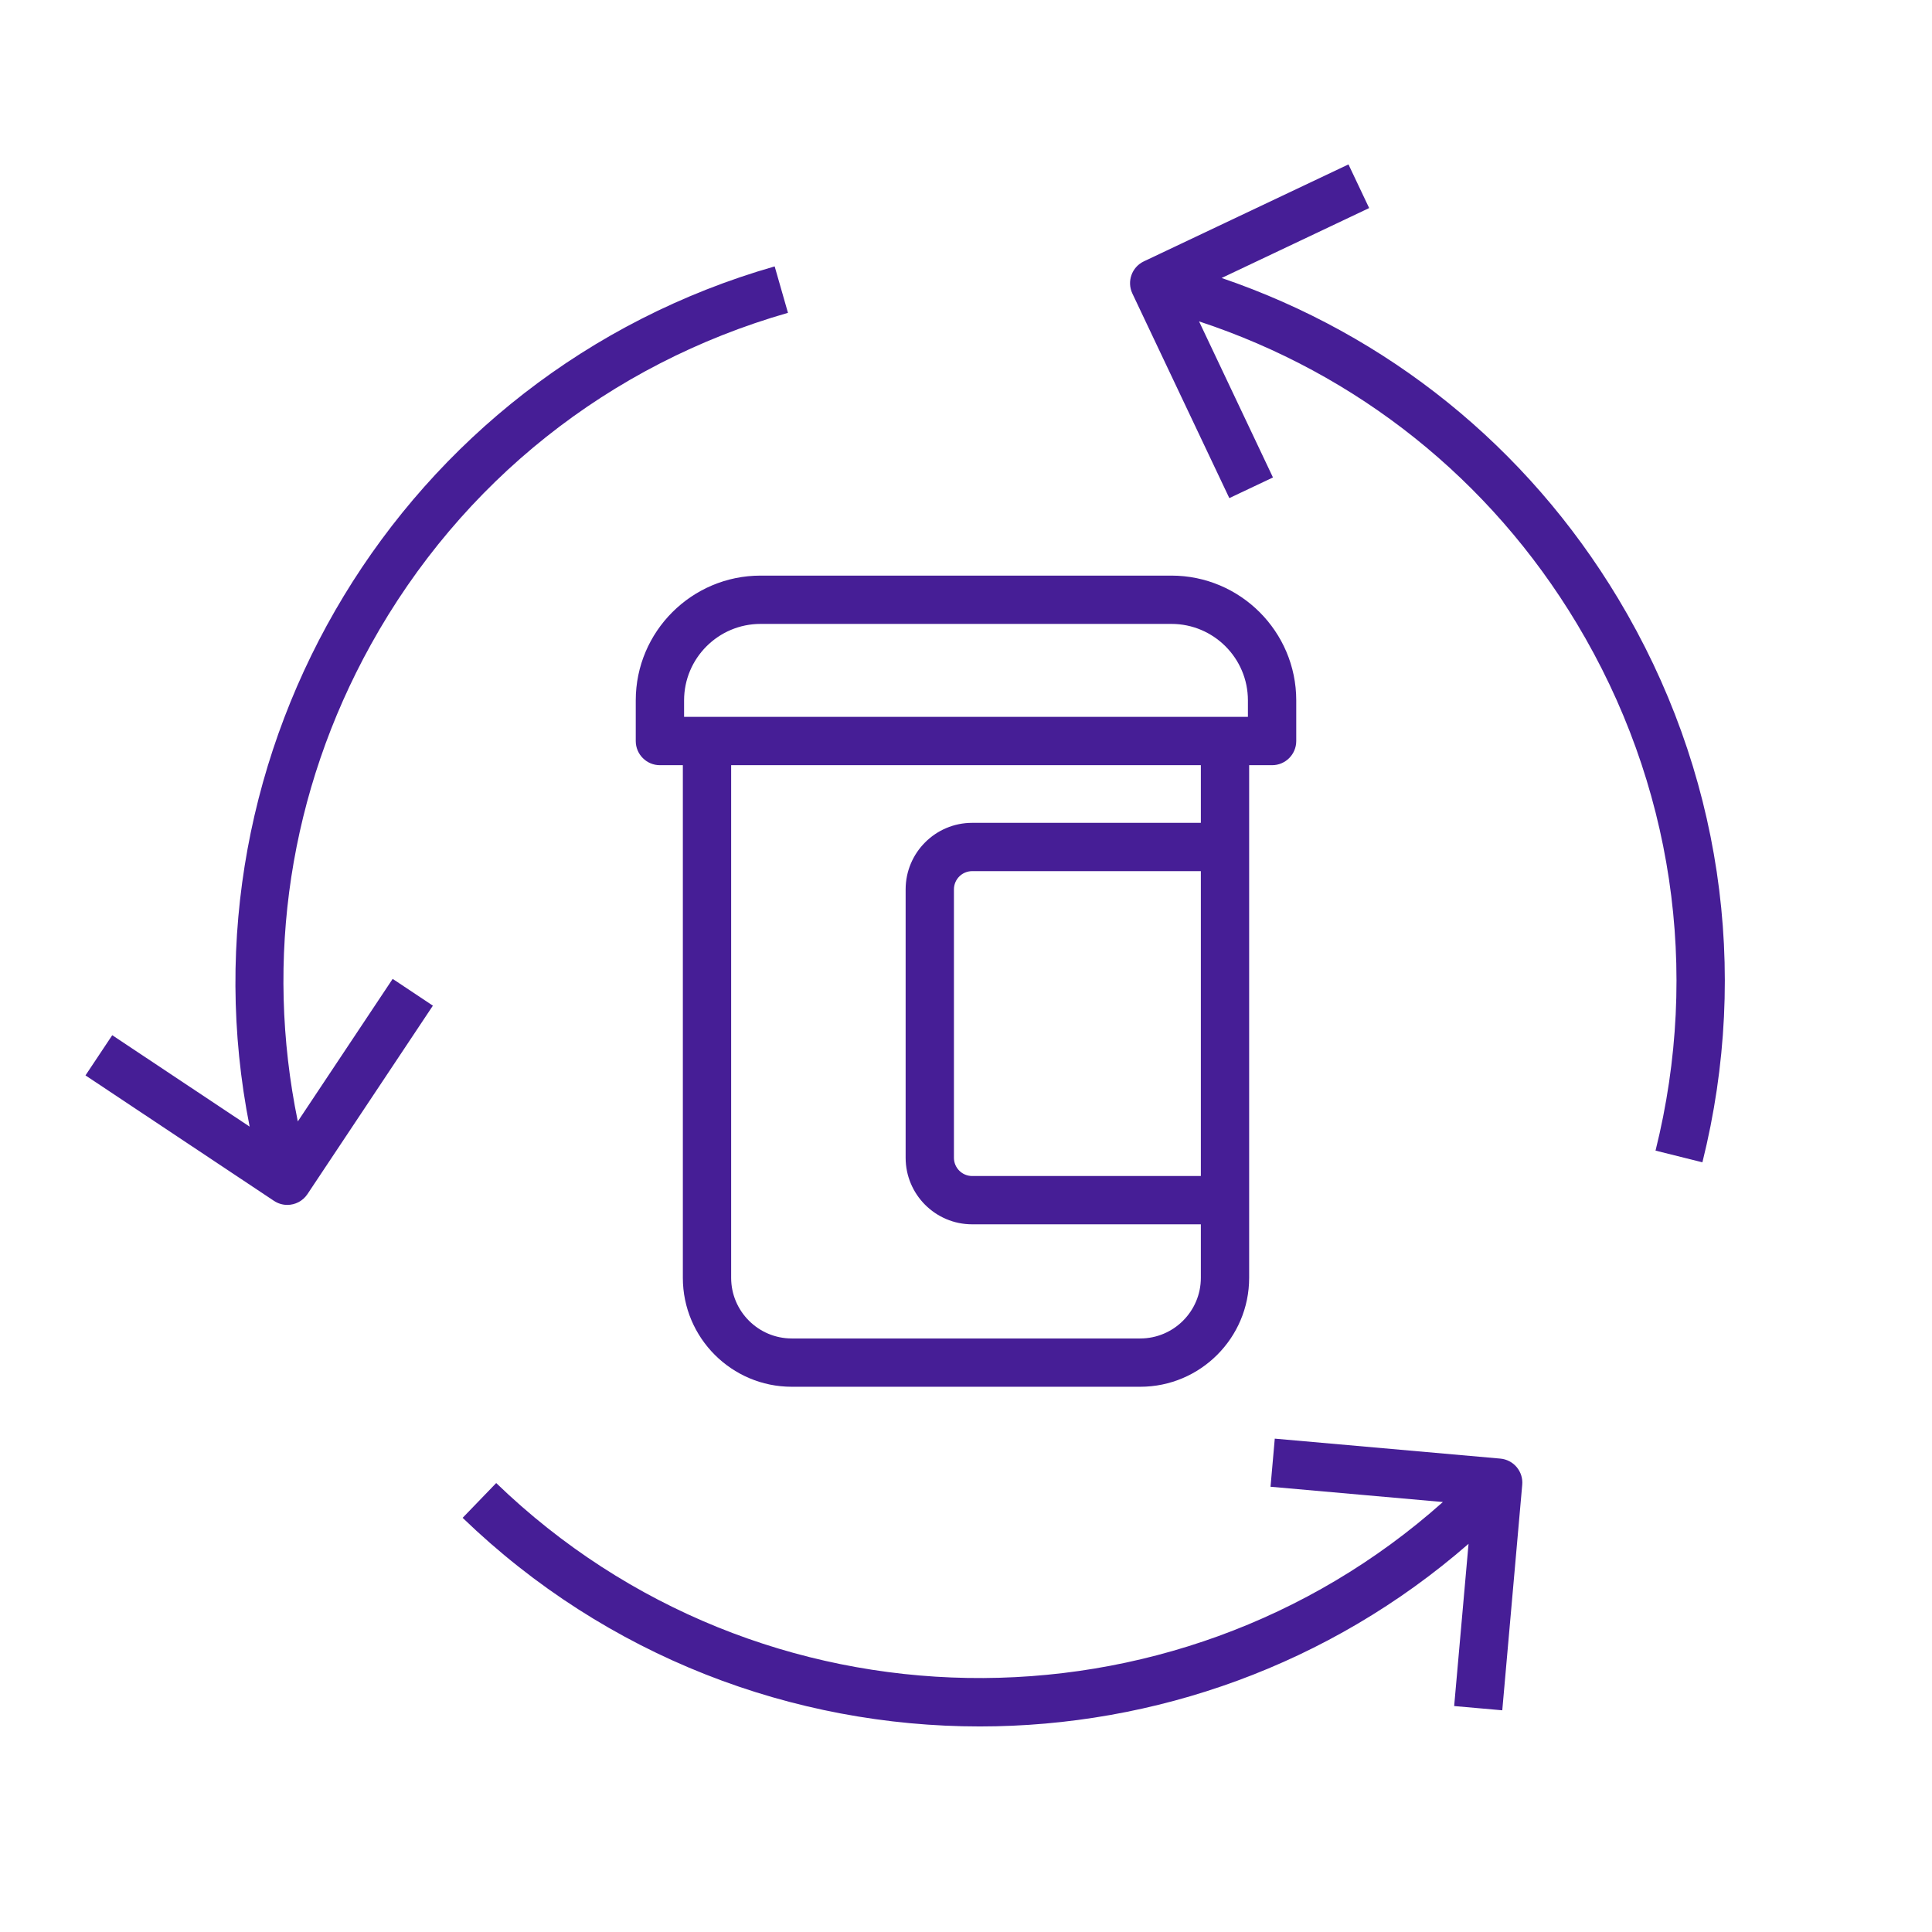 <svg width="61" height="61" xmlns="http://www.w3.org/2000/svg" xmlns:xlink="http://www.w3.org/1999/xlink" xml:space="preserve" overflow="hidden"><g><path d="M53.751 36.698 52.271 36.329C53.692 30.631 52.809 24.721 49.785 19.687 47.048 15.132 42.852 11.795 37.858 10.147L40.192 15.075 38.814 15.727 35.753 9.267C35.573 8.887 35.735 8.432 36.116 8.252L42.576 5.191 43.229 6.569 38.571 8.777C43.809 10.565 48.208 14.102 51.092 18.901 54.326 24.285 55.271 30.605 53.751 36.698ZM21.56 40.346 21.56 24.16 20.836 24.16C20.415 24.16 20.073 23.818 20.073 23.397L20.073 22.113C20.073 19.941 21.841 18.174 24.013 18.174L36.987 18.174C39.159 18.174 40.927 19.941 40.927 22.113L40.927 23.397C40.927 23.818 40.585 24.16 40.164 24.16L39.44 24.16 39.44 40.346C39.44 42.242 37.898 43.785 36.001 43.785L24.999 43.785C23.102 43.785 21.56 42.242 21.56 40.346ZM37.915 27.505 30.695 27.505C30.377 27.505 30.119 27.763 30.119 28.081L30.119 36.555C30.119 36.873 30.377 37.131 30.695 37.131L37.915 37.131 37.915 27.505ZM37.915 24.16 23.085 24.16 23.085 40.346C23.085 41.401 23.944 42.26 24.999 42.26L36.001 42.26C37.056 42.26 37.915 41.401 37.915 40.346L37.915 38.656 30.694 38.656C29.536 38.656 28.594 37.714 28.594 36.555L28.594 28.081C28.594 26.922 29.536 25.98 30.694 25.98L37.915 25.98 37.915 24.16ZM21.599 22.634 39.401 22.634 39.401 22.113C39.401 20.782 38.318 19.699 36.987 19.699L24.013 19.699C22.682 19.699 21.599 20.782 21.599 22.113L21.599 22.634ZM47.37 46.053 40.249 45.423 40.115 46.942 45.557 47.424C37.059 55.001 23.987 54.859 15.667 46.825L14.607 47.923C19.164 52.322 25.052 54.51 30.935 54.51 36.455 54.51 41.966 52.577 46.367 48.744L45.913 53.866 47.432 54 48.062 46.88C48.081 46.678 48.017 46.478 47.888 46.323 47.758 46.168 47.572 46.071 47.37 46.053ZM9.403 35.408C8.346 30.272 9.141 24.986 11.71 20.352 14.557 15.215 19.234 11.495 24.879 9.877L24.459 8.411C12.636 11.801 5.528 23.717 7.882 35.572L3.544 32.685 2.699 33.954 8.65 37.915C8.78 38.001 8.926 38.043 9.072 38.043 9.318 38.043 9.56 37.923 9.707 37.703L13.668 31.752 12.398 30.907 9.403 35.407Z" fill="#461E96"/></g></svg>